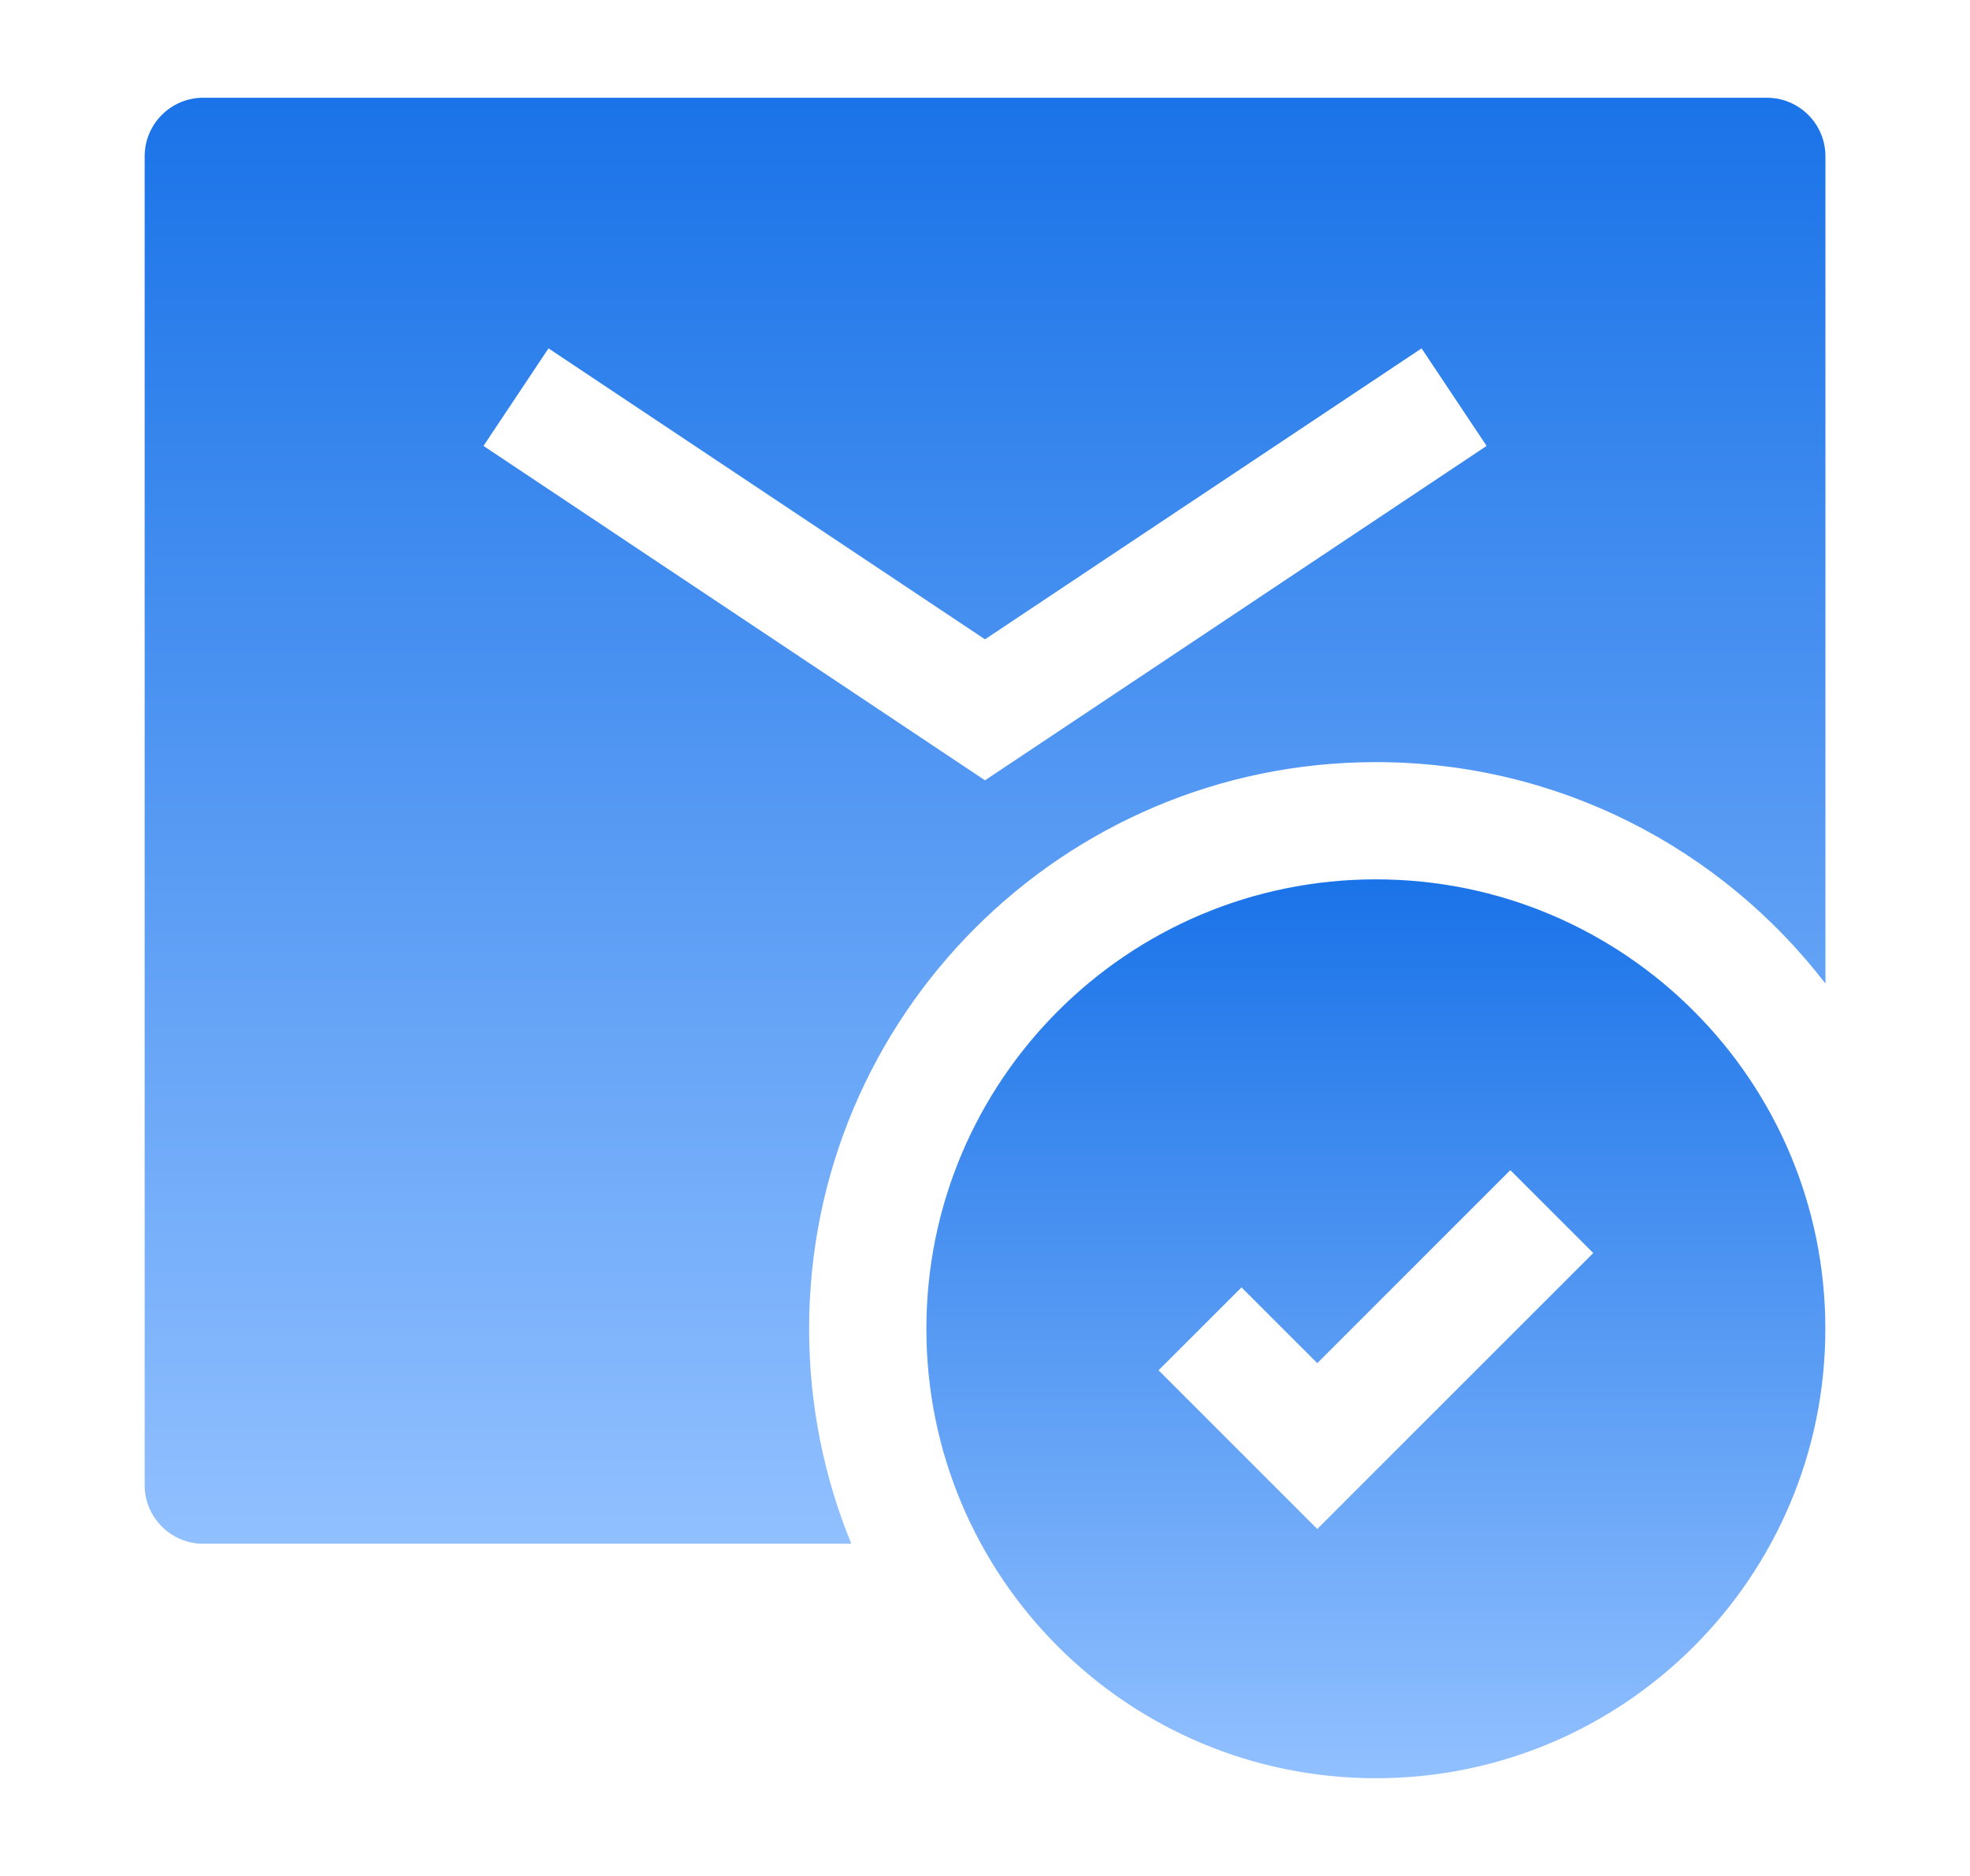 <svg width="21" height="20" viewBox="0 0 21 20" fill="none" xmlns="http://www.w3.org/2000/svg">
<path fill-rule="evenodd" clip-rule="evenodd" d="M1.542 1.667C1.542 1.321 1.822 1.042 2.167 1.042H18.834C19.179 1.042 19.459 1.321 19.459 1.667V10.486C18.354 9.05 16.619 8.125 14.667 8.125C11.33 8.125 8.625 10.83 8.625 14.167C8.625 14.978 8.785 15.752 9.075 16.458H2.167C1.822 16.458 1.542 16.178 1.542 15.833V1.667ZM5.847 3.714L5.154 4.754L10.5 8.319L15.847 4.754L15.154 3.714L10.5 6.816L5.847 3.714Z" fill="url(#paint0_linear_2571_6030)"/>
<path fill-rule="evenodd" clip-rule="evenodd" d="M14.667 9.375C12.02 9.375 9.875 11.52 9.875 14.167C9.875 16.813 12.02 18.958 14.667 18.958C17.313 18.958 19.458 16.813 19.458 14.167C19.458 11.52 17.313 9.375 14.667 9.375ZM16.984 13.359L16.1 12.475L14.042 14.533L13.234 13.725L12.35 14.609L14.042 16.301L16.984 13.359Z" fill="url(#paint1_linear_2571_6030)"/>
<defs>
<linearGradient id="paint0_linear_2571_6030" x1="10.5" y1="1.042" x2="10.5" y2="16.458" gradientUnits="userSpaceOnUse">
<stop stop-color="#1A73E8"/>
<stop offset="1" stop-color="#91C0FF"/>
</linearGradient>
<linearGradient id="paint1_linear_2571_6030" x1="14.667" y1="9.375" x2="14.667" y2="18.958" gradientUnits="userSpaceOnUse">
<stop stop-color="#1A73E8"/>
<stop offset="1" stop-color="#91C0FF"/>
</linearGradient>
</defs>
</svg>
